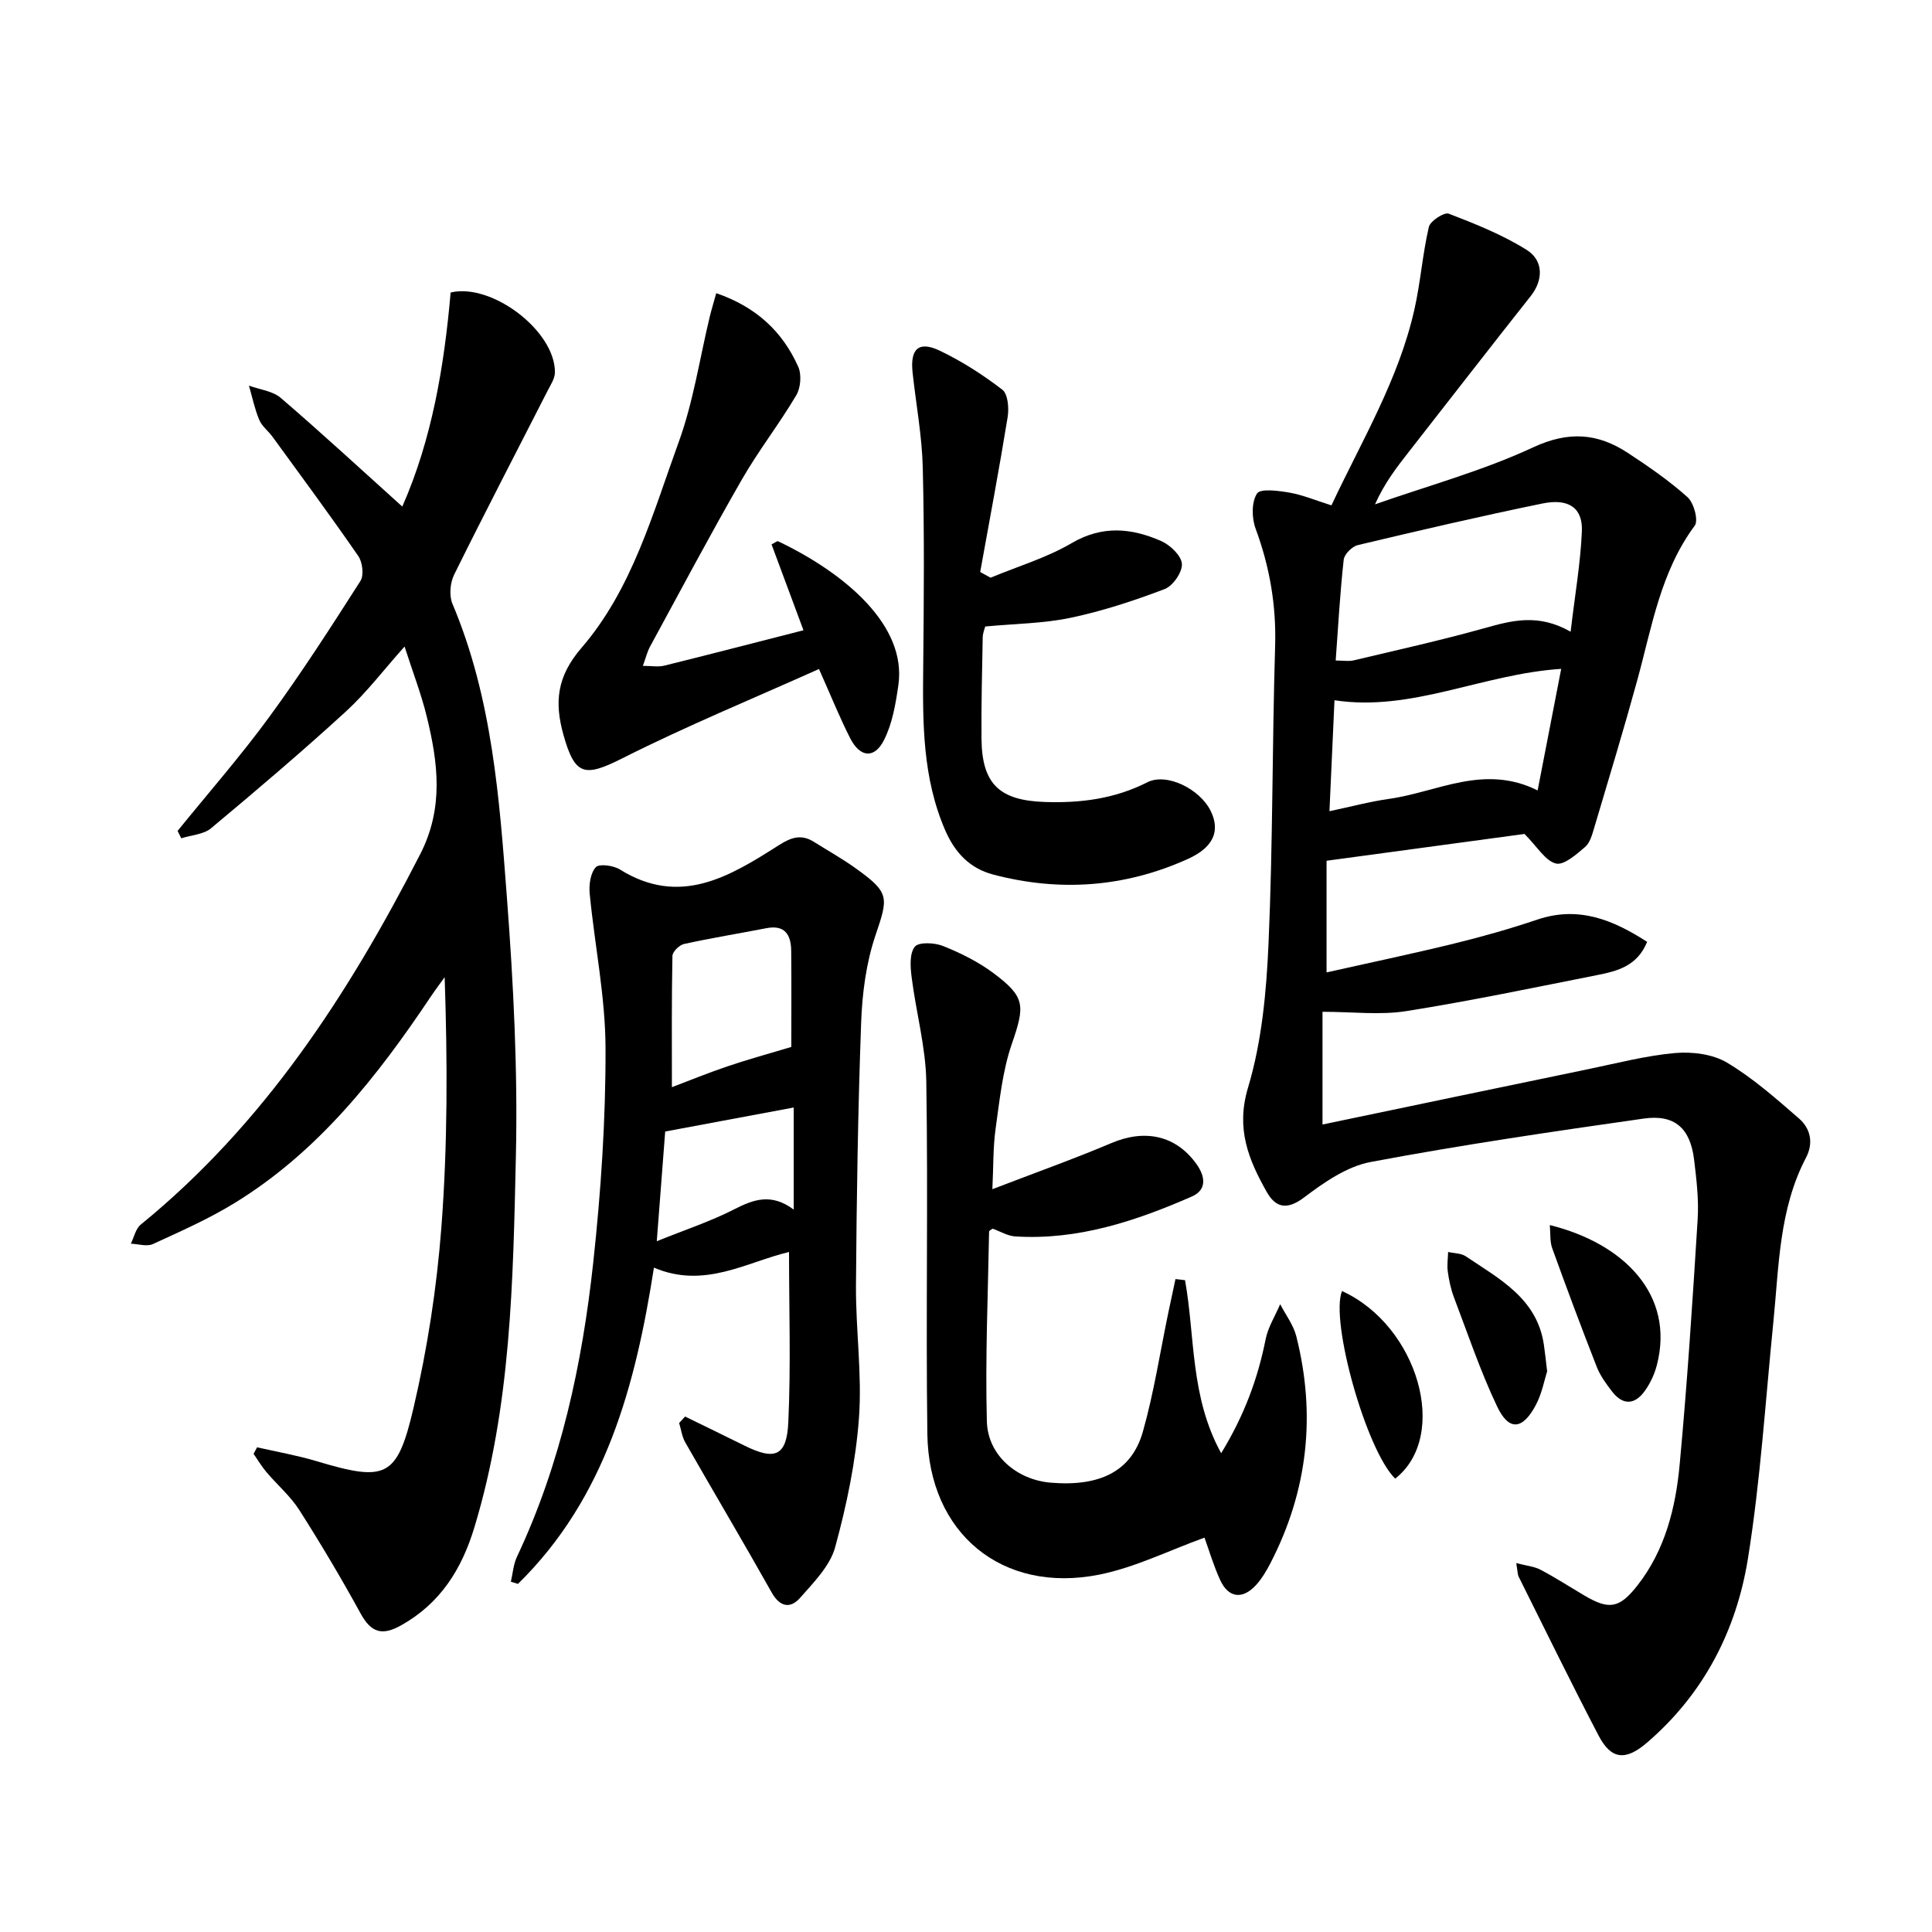 <svg enable-background="new 0 0 400 400" viewBox="0 0 400 400" xmlns="http://www.w3.org/2000/svg"><g fill="#000001"><path d="m313.92 323.62c2.16.57 3.74.69 5.03 1.38 3.09 1.63 6.03 3.53 9.04 5.31 5.13 3.04 7.27 2.72 11-2.03 5.77-7.35 7.94-16.13 8.77-25.1 1.57-16.87 2.67-33.79 3.72-50.7.26-4.11-.24-8.3-.74-12.41-.79-6.47-4-9.4-10.44-8.48-18.89 2.69-37.79 5.46-56.53 8.99-4.91.92-9.66 4.23-13.79 7.35-3.56 2.69-5.9 2.07-7.71-1.14-3.76-6.67-6.44-13.07-3.88-21.61 2.87-9.56 3.81-19.89 4.25-29.95.9-20.45.74-40.95 1.36-61.41.26-8.48-1.12-16.46-4.04-24.37-.81-2.19-.87-5.49.29-7.27.71-1.09 4.44-.58 6.71-.19 2.76.48 5.4 1.6 8.7 2.64 6.25-13.33 13.91-26.01 17.18-40.57 1.27-5.63 1.68-11.46 2.99-17.08.29-1.23 3.18-3.1 4.12-2.74 5.53 2.13 11.12 4.36 16.12 7.49 3.63 2.28 3.37 6.38.87 9.54-8.44 10.67-16.78 21.43-25.16 32.15-2.55 3.26-5.1 6.52-7.1 11 10.96-3.85 22.27-6.93 32.74-11.8 7.35-3.42 13.36-2.95 19.61 1.15 4.29 2.82 8.57 5.76 12.37 9.18 1.3 1.17 2.28 4.8 1.48 5.88-7.1 9.57-8.87 20.98-11.9 32-2.81 10.23-5.89 20.39-8.92 30.57-.42 1.41-.87 3.1-1.9 3.97-1.8 1.53-4.38 3.83-6.03 3.41-2.19-.55-3.79-3.4-6.5-6.12-12.58 1.7-26.5 3.59-40.98 5.55v23.12c8.75-1.97 17.6-3.82 26.38-5.97 5.8-1.42 11.57-3.05 17.23-4.96 8.65-2.92 15.79.11 22.76 4.6-2.02 4.99-6.13 6.04-10.24 6.86-13.19 2.61-26.36 5.38-39.63 7.48-5.44.86-11.12.14-17.34.14v23.34c18.25-3.81 36.57-7.65 54.91-11.44 6.01-1.24 12.01-2.82 18.09-3.36 3.54-.31 7.78.22 10.74 1.98 5.36 3.19 10.14 7.43 14.89 11.55 2.4 2.08 3.08 5.07 1.47 8.14-5.58 10.66-5.59 22.42-6.75 33.97-1.64 16.34-2.67 32.79-5.26 48.98-2.39 14.91-9.15 28.07-20.92 38.17-4.39 3.77-7.39 3.54-10.01-1.48-5.69-10.89-11.08-21.94-16.57-32.94-.2-.43-.17-.96-.48-2.77zm11.26-192.83c.91-7.75 2.06-14.27 2.33-20.82.2-4.8-2.72-6.84-8.15-5.73-12.8 2.63-25.54 5.59-38.25 8.62-1.18.28-2.79 1.89-2.91 3.02-.76 6.85-1.14 13.75-1.66 20.87 1.5 0 2.67.22 3.73-.03 9.01-2.14 18.07-4.15 26.98-6.64 5.68-1.59 11.18-3.14 17.93.71zm-6.83 32.86c1.73-8.95 3.31-17.11 4.88-25.17-16.38 1.07-30.89 8.94-46.94 6.5-.35 7.65-.68 15.07-1.04 22.97 4.37-.92 8.35-1.99 12.39-2.56 9.96-1.4 19.6-7.28 30.71-1.74z"/><path d="m36.77 172.03c6.35-7.84 13.02-15.45 18.97-23.58 6.67-9.11 12.8-18.64 18.88-28.16.76-1.19.44-3.88-.43-5.15-5.76-8.35-11.79-16.5-17.76-24.7-.88-1.21-2.21-2.19-2.76-3.52-.95-2.26-1.44-4.71-2.13-7.08 2.23.82 4.91 1.1 6.6 2.55 8.43 7.24 16.59 14.78 25.15 22.49 6.12-13.88 8.67-28.95 10.01-44.32 8.51-2.04 21.69 7.98 21.59 16.56-.01 1.22-.84 2.48-1.44 3.64-6.49 12.73-13.09 25.4-19.42 38.21-.84 1.69-1.07 4.34-.36 6.03 8.24 19.5 9.73 40.29 11.29 60.95 1.34 17.72 2.25 35.56 1.85 53.32-.58 25.88-.98 51.89-8.62 77.04-2.62 8.61-7.03 15.64-15.11 20.18-3.93 2.21-6.21 1.58-8.39-2.38-3.99-7.28-8.24-14.44-12.7-21.44-1.85-2.91-4.59-5.24-6.84-7.9-.99-1.17-1.77-2.5-2.65-3.77.24-.45.49-.9.73-1.35 4.06.93 8.19 1.64 12.17 2.83 14.48 4.33 16.81 3.61 20.22-11.01 2.86-12.23 4.8-24.8 5.76-37.33 1.3-17.05 1.28-34.2.68-51.83-.96 1.35-1.96 2.67-2.88 4.04-11.09 16.58-23.32 32.12-40.62 42.73-5.36 3.29-11.18 5.86-16.91 8.49-1.25.57-3.03-.02-4.56-.08.66-1.33.99-3.08 2.04-3.94 25.57-20.85 43.03-47.73 57.87-76.7 4.91-9.58 3.7-18.93 1.35-28.52-1.14-4.66-2.89-9.18-4.59-14.47-4.3 4.81-7.87 9.53-12.17 13.47-9.07 8.3-18.45 16.27-27.89 24.15-1.55 1.3-4.09 1.41-6.17 2.08-.26-.52-.51-1.02-.76-1.53z"/><path d="m141.84 293.28c4.1 2 8.21 3.99 12.3 6.02 6.29 3.12 8.75 2.21 9.07-4.83.54-11.62.15-23.28.15-35.26-8.77 2.07-17.5 7.71-27.97 3.24-3.82 24.42-9.98 47.67-28.15 65.48-.49-.15-.98-.3-1.47-.45.4-1.73.52-3.59 1.26-5.16 9.11-19.34 13.52-39.95 15.8-60.98 1.59-14.67 2.58-29.49 2.54-44.24-.02-10.69-2.24-21.36-3.28-32.06-.18-1.84.15-4.27 1.26-5.49.7-.77 3.66-.37 5 .47 12.48 7.78 22.78 1.41 32.93-5.05 2.55-1.62 4.63-2.31 7.22-.68 2.96 1.86 6.02 3.57 8.84 5.61 6.89 4.96 6.57 5.92 3.91 13.78-1.93 5.71-2.74 11.99-2.96 18.05-.66 18.13-.94 36.27-1.07 54.42-.06 9.14 1.28 18.34.62 27.41-.66 9.01-2.54 18.04-4.93 26.77-1.06 3.88-4.44 7.28-7.24 10.47-1.97 2.24-4.14 2.03-5.89-1.07-5.86-10.43-11.97-20.71-17.9-31.09-.68-1.19-.86-2.67-1.27-4.02.42-.45.82-.9 1.23-1.34zm21.99-76.52c0-5.64.05-12.78-.02-19.91-.04-3.26-1.26-5.43-5.13-4.68-5.68 1.1-11.4 2.03-17.05 3.27-.98.21-2.4 1.61-2.41 2.48-.18 8.93-.11 17.86-.11 27.17 3.52-1.33 7.46-2.95 11.49-4.31 4.03-1.38 8.17-2.5 13.23-4.02zm-27.85 40.22c5.94-2.4 11.15-4.11 15.98-6.58 4.01-2.05 7.69-3.45 12.37.03 0-7.78 0-14.67 0-21.13-8.44 1.58-17.08 3.19-26.61 4.97-.49 6.4-1.08 14.09-1.74 22.71z"/><path d="m245.35 265.05c2.1 11.69 1.04 24.11 7.48 35.82 4.78-7.82 7.58-15.42 9.2-23.57.5-2.53 1.99-4.86 3.02-7.28 1.14 2.21 2.75 4.31 3.34 6.66 4.1 16.27 2.38 31.96-5.34 46.92-.83 1.61-1.79 3.23-3 4.56-2.81 3.07-5.73 2.69-7.44-1.06-1.36-2.98-2.3-6.16-3.23-8.75-7.31 2.63-14.37 6.18-21.84 7.67-20.06 3.98-35.26-8.56-35.54-29.12-.33-24.31.17-48.63-.22-72.94-.12-7.21-2.12-14.37-3.03-21.59-.27-2.13-.48-4.92.64-6.35.79-1.02 4.1-.87 5.86-.16 3.65 1.46 7.29 3.27 10.43 5.61 6.69 4.99 6.52 6.77 3.79 14.71-1.91 5.56-2.51 11.61-3.34 17.5-.54 3.87-.44 7.83-.67 12.53 8.68-3.34 16.77-6.22 24.67-9.56 6.95-2.94 13.34-1.58 17.59 4.36 1.83 2.56 2.2 5.33-.97 6.72-11.63 5.08-23.58 9.07-36.55 8.26-1.59-.1-3.12-1.05-4.69-1.61-.25.2-.72.39-.73.6-.23 13.1-.81 26.22-.46 39.31.19 7.05 6.24 12.09 13.2 12.68 10.22.86 16.78-2.36 19.1-10.56 2.3-8.12 3.57-16.52 5.3-24.8.47-2.27.96-4.53 1.45-6.79.66.06 1.32.15 1.98.23z"/><path d="m205.08 119.61c5.63-2.34 11.58-4.11 16.79-7.16 6.38-3.74 12.42-3.12 18.55-.43 1.86.82 4.16 3.02 4.28 4.72.12 1.71-1.86 4.57-3.57 5.22-6.33 2.41-12.83 4.54-19.44 5.94-5.63 1.19-11.5 1.22-17.71 1.81-.1.43-.5 1.33-.52 2.24-.13 6.99-.31 13.99-.25 20.98.08 9.41 3.73 12.78 13.05 13.11 7.46.26 14.54-.65 21.29-4.08 3.98-2.02 10.92 1.37 13.15 6.02 1.94 4.05.58 7.44-4.75 9.85-13.02 5.89-26.55 6.87-40.35 3.23-4.79-1.27-7.86-4.48-9.88-9.1-4.73-10.87-4.7-22.27-4.58-33.77.14-13.79.25-27.59-.09-41.37-.16-6.58-1.4-13.13-2.11-19.7-.53-4.9 1.27-6.59 5.62-4.52 4.58 2.19 8.94 4.99 12.96 8.08 1.16.89 1.4 3.8 1.11 5.63-1.74 10.73-3.76 21.41-5.69 32.11.71.41 1.42.8 2.14 1.19z"/><path d="m148.29 60.7c8.27 2.84 13.72 7.95 16.97 15.22.73 1.63.52 4.36-.4 5.91-3.53 5.97-7.84 11.48-11.29 17.49-6.54 11.39-12.71 23-18.98 34.54-.6 1.11-.9 2.38-1.49 4 1.82 0 3.18.26 4.41-.04 9.47-2.34 18.92-4.8 28.84-7.33-2.32-6.23-4.48-12.04-6.61-17.78.8-.4 1.18-.73 1.35-.65 14 6.69 26.66 17.48 24.91 29.76-.55 3.88-1.24 7.96-2.97 11.39-1.98 3.93-4.95 3.64-6.99-.33-2.18-4.27-3.97-8.75-6.48-14.37-13.7 6.15-27.44 11.8-40.67 18.47-7.85 3.96-9.85 3.65-12.23-4.82-1.9-6.79-1.38-12.1 3.75-18.05 10.48-12.16 14.74-27.8 20.11-42.59 3.04-8.36 4.35-17.35 6.45-26.05.35-1.43.79-2.84 1.32-4.77z"/><path d="m320.87 253.64c15.36 3.8 25.9 14.45 22.18 28.94-.48 1.88-1.35 3.76-2.47 5.34-2.08 2.95-4.58 3.11-6.85.14-1.2-1.57-2.42-3.23-3.13-5.04-3.19-8.14-6.25-16.33-9.22-24.56-.52-1.41-.35-3.06-.51-4.82z"/><path d="m320.32 283.94c-.58 1.78-1.08 4.6-2.37 7.01-2.73 5.11-5.56 5.36-7.99.24-3.47-7.3-6.06-15.02-8.94-22.6-.64-1.69-1.02-3.52-1.27-5.31-.19-1.33.03-2.71.07-4.07 1.23.28 2.68.24 3.66.9 6.97 4.7 14.78 8.72 16.17 18.35.22 1.47.37 2.95.67 5.48z"/><path d="m288.86 306.14c-6.02-5.89-13.51-32.71-11.01-38.84 15.69 7.13 22.34 29.93 11.01 38.84z"/></g></svg>